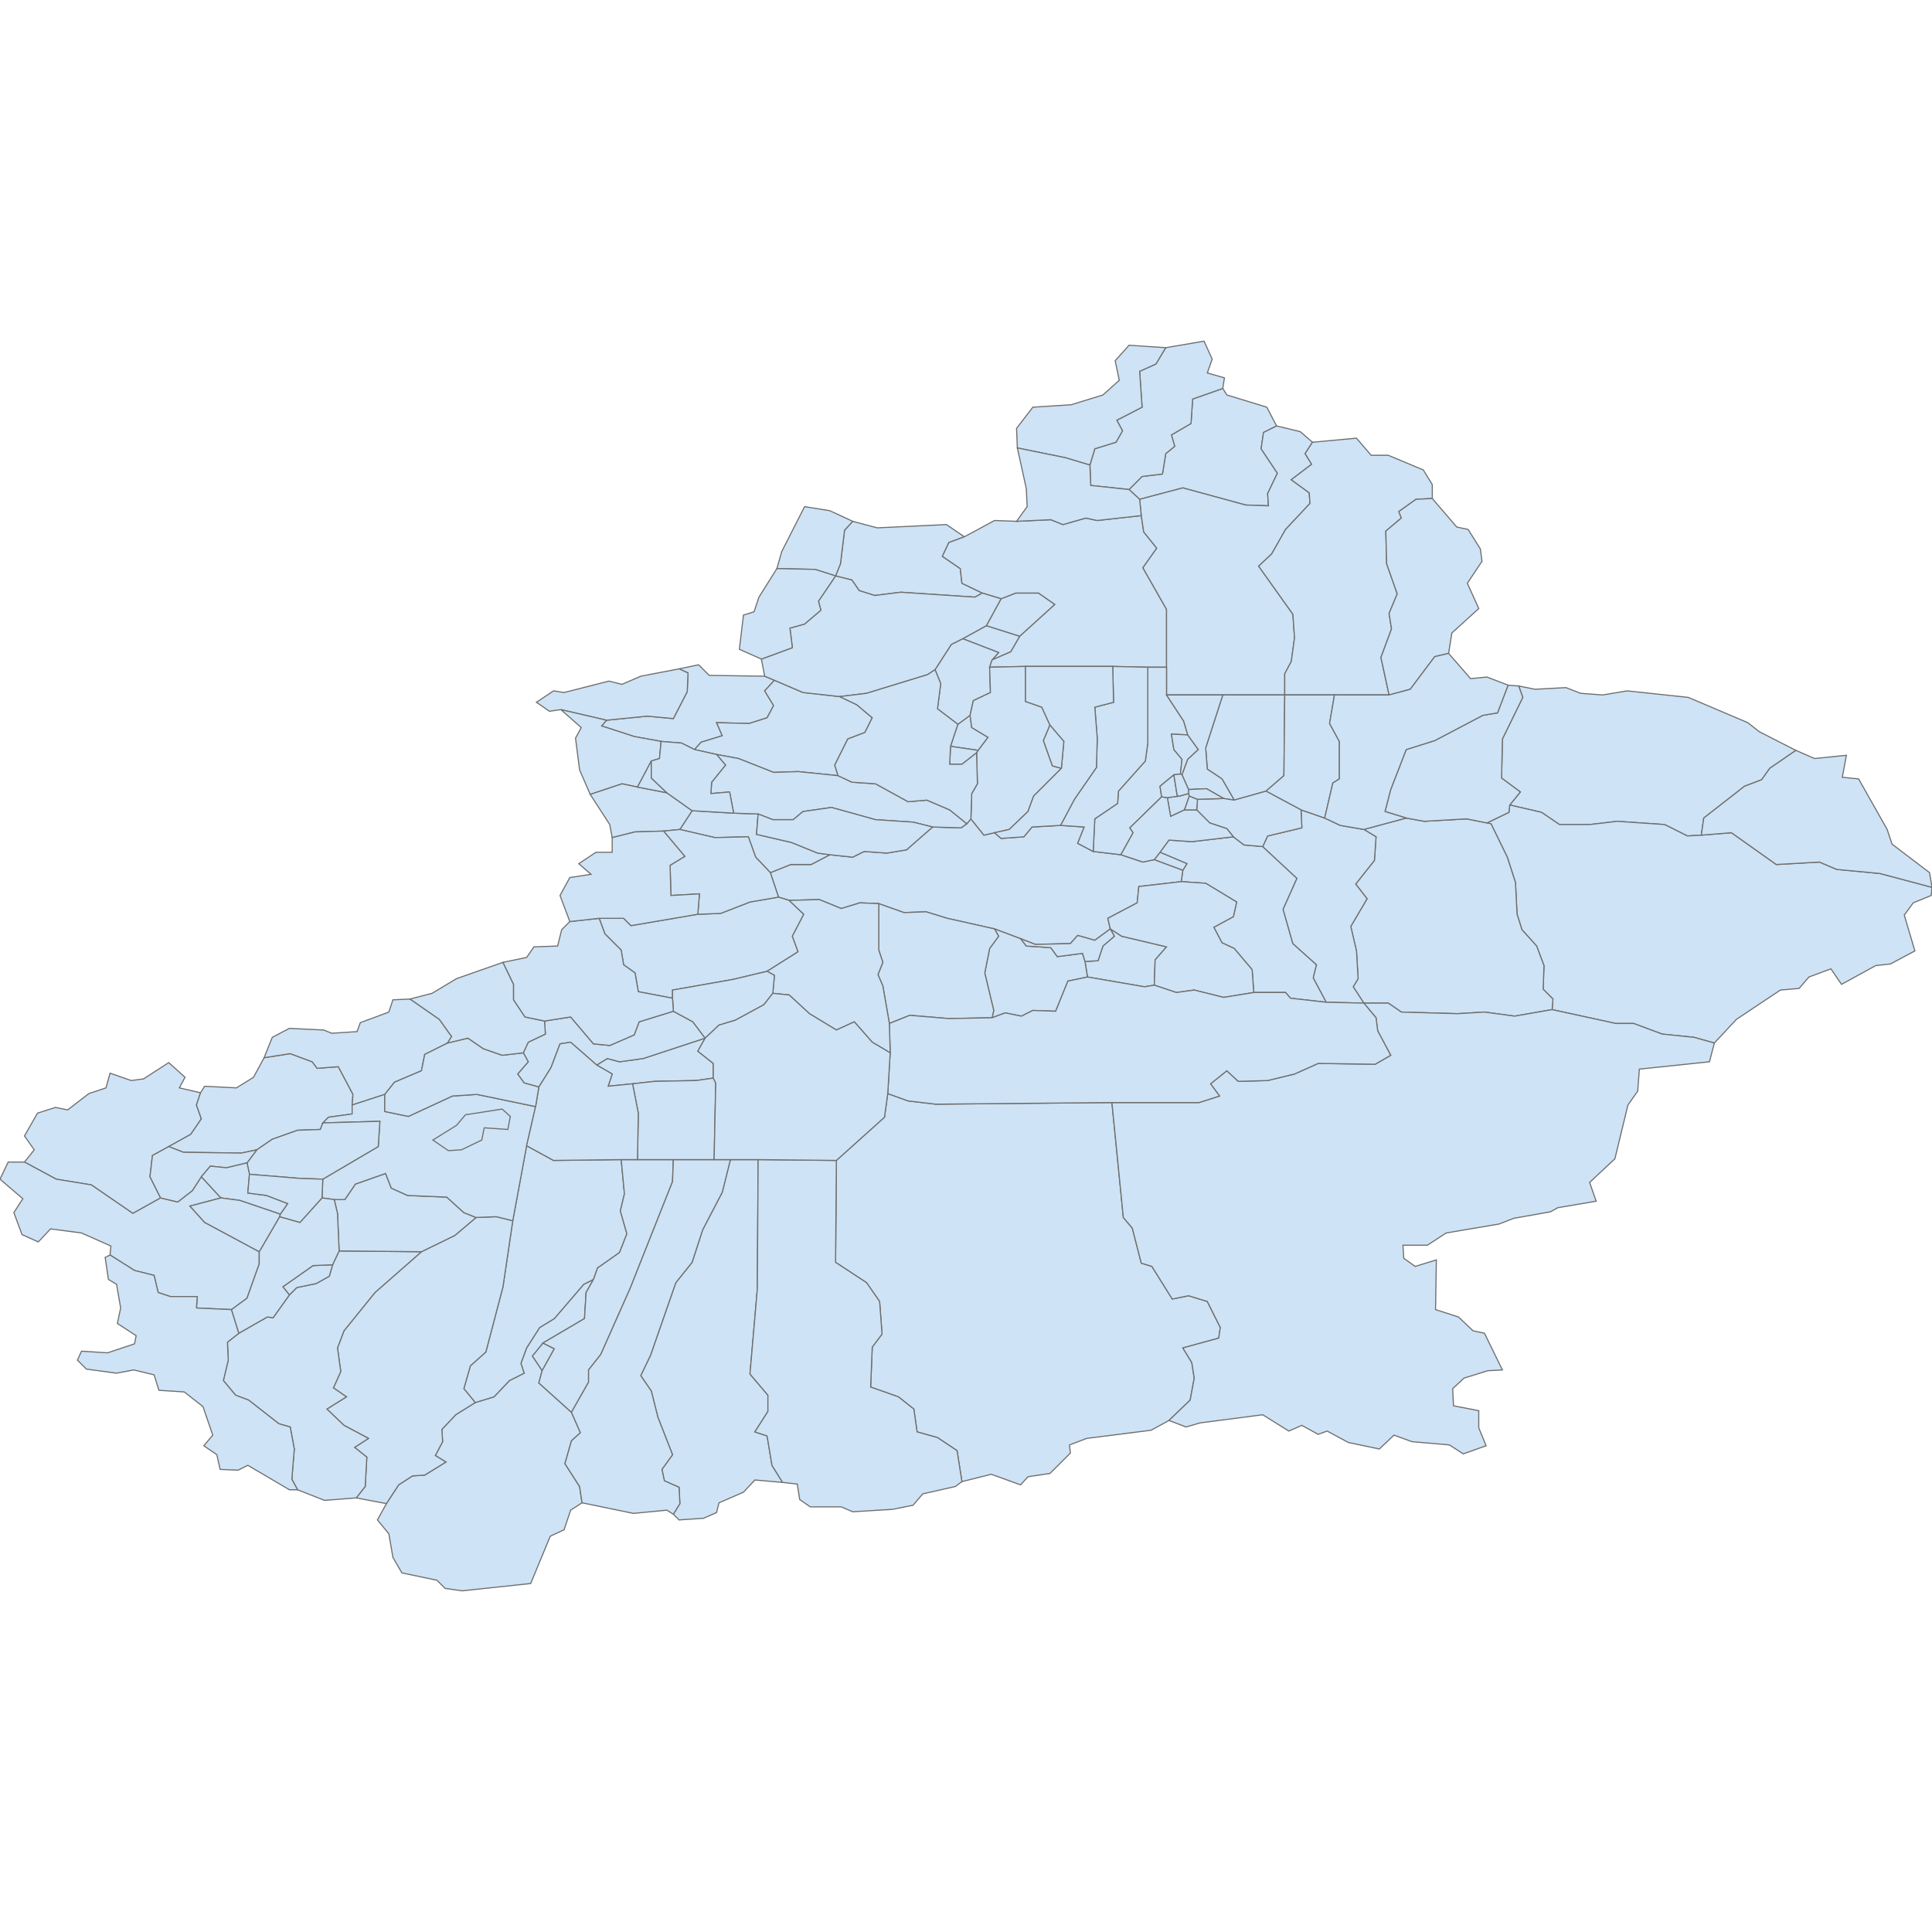 <?xml version='1.0' encoding='utf-8'?>
<svg height="700" width="700" xmlns="http://www.w3.org/2000/svg"><path d="M8.861,421.034 L12.405,416.603 L8.861,411.582 L13.586,403.312 L20.084,401.245 L24.515,402.131 L32.194,396.224 L38.397,394.156 L39.873,388.84 L47.553,391.498 L51.983,390.907 L61.139,385.0 L67.046,390.316 L64.979,394.156 L72.658,395.928 L71.181,400.359 L72.954,405.38 L69.114,410.992 L61.139,415.422 L55.232,418.671 L54.346,426.35 L58.186,434.03 L48.143,439.641 L33.08,429.304 L20.38,427.236 L8.861,421.034 Z" fill="#cee3f5" id="CN.xizang.2710638" stroke="#6e6e6e" stroke-width="0.4"><desc><name>Ulugqat County</name><admin_leve>6</admin_leve><wikipedia>de:Ulugqat</wikipedia><localname>乌恰县 / ئۇلۇغچات ناھىيىس / Ulugqat</localname><boundary>administrative</boundary><id>CN.xizang.2710638</id></desc></path><path d="M61.139,415.422 L69.114,410.992 L72.954,405.38 L71.181,400.359 L72.658,395.928 L74.135,393.565 L85.654,394.156 L91.857,390.316 L95.696,383.228 L105.148,381.751 L113.122,384.705 L114.895,387.068 L122.574,386.477 L127.89,396.519 L127.595,400.359 L127.595,403.608 L119.03,404.789 L116.962,406.857 L116.076,409.219 L107.806,409.515 L98.65,412.764 L93.038,416.603 L87.426,417.785 L66.456,417.489 L61.139,415.422 Z" fill="#cee3f5" id="CN.xizang.2710651" stroke="#6e6e6e" stroke-width="0.4"><desc><name>Artux City</name><admin_leve>6</admin_leve><wikipedia>de:Artux</wikipedia><localname>阿图什市 / ارتىش / Artux</localname><boundary>administrative</boundary><id>CN.xizang.2710651</id></desc></path><path d="M148.565,361.962 L159.198,369.346 L163.629,375.549 L162.152,377.911 L153.882,382.046 L152.7,387.954 L142.954,392.089 L139.409,396.519 L127.595,400.359 L127.89,396.519 L122.574,386.477 L114.895,387.068 L113.122,384.705 L105.148,381.751 L95.696,383.228 L98.65,375.844 L104.852,372.595 L117.257,373.186 L120.211,374.367 L129.367,373.776 L130.549,370.527 L140.886,366.688 L142.363,362.257 L148.565,361.962 Z" fill="#cee3f5" id="CN.xizang.2710677" stroke="#6e6e6e" stroke-width="0.4"><desc><name>Akqi County</name><admin_leve>6</admin_leve><wikipedia>de:Akqi</wikipedia><localname>阿合奇县 / ئاقچى ناھىيىسى / Akqi</localname><boundary>administrative</boundary><id>CN.xizang.2710677</id></desc></path><path d="M8.861,421.034 L20.38,427.236 L33.08,429.304 L48.143,439.641 L58.186,434.03 L64.388,435.506 L69.705,431.371 L72.954,426.35 L80.042,434.03 L68.819,436.983 L74.135,442.89 L93.924,453.523 L93.924,457.954 L89.494,470.359 L83.882,474.494 L71.181,473.903 L71.477,469.768 L61.73,469.768 L57.3,468.291 L55.823,462.089 L48.734,460.316 L39.873,454.705 L40.169,451.456 L29.536,446.73 L18.312,445.253 L13.882,449.979 L7.975,447.321 L5.021,439.346 L8.27,434.325 L0.0,427.236 L2.954,421.034 L8.861,421.034 Z" fill="#cee3f5" id="CN.xizang.2710678" stroke="#6e6e6e" stroke-width="0.4"><desc><name>Akto County</name><admin_leve>6</admin_leve><wikipedia>de:Akto</wikipedia><localname>阿克陶县 / ئاقتو ناھىيىسى / Akto</localname><boundary>administrative</boundary><id>CN.xizang.2710678</id></desc></path><path d="M550.253,248.544 L556.16,249.726 L567.384,249.135 L572.7,251.203 L580.675,251.793 L589.536,250.316 L611.688,252.679 L633.249,261.835 L637.384,265.084 L650.675,271.878 L641.224,278.376 L638.27,282.511 L632.068,284.873 L617.3,296.392 L616.414,302.595 L611.392,302.89 L603.122,298.755 L585.992,297.574 L575.949,298.755 L565.021,298.755 L558.523,294.325 L547.004,291.667 L550.844,286.941 L544.051,281.92 L544.346,267.743 L551.73,252.679 L550.253,248.544 Z" fill="#cee3f5" id="CN.xizang.2747164" stroke="#6e6e6e" stroke-width="0.4"><desc><name>Barköl Kazakh Autonomous County</name><admin_leve>6</admin_leve><wikipedia>de:Barkol</wikipedia><localname>巴里坤哈萨克自治县 (Barköl)</localname><boundary>administrative</boundary><id>CN.xizang.2747164</id></desc></path><path d="M538.734,298.165 L546.709,294.325 L547.004,291.667 L558.523,294.325 L565.021,298.755 L575.949,298.755 L585.992,297.574 L603.122,298.755 L611.392,302.89 L616.414,302.595 L627.342,301.709 L643.586,313.228 L659.241,312.342 L665.443,315.0 L681.097,316.477 L700.0,321.498 L699.705,324.451 L693.207,327.11 L689.958,331.54 L693.797,344.536 L684.937,349.262 L679.62,349.852 L667.215,356.646 L663.376,351.034 L655.401,353.987 L651.857,358.122 L645.063,358.713 L629.114,369.346 L621.139,377.911 L613.755,375.844 L602.236,374.662 L591.899,370.823 L585.401,370.823 L562.363,365.802 L562.658,361.962 L559.114,358.418 L559.409,349.852 L556.751,342.764 L551.435,336.857 L549.662,331.245 L549.072,319.726 L546.118,310.57 L540.211,298.46 L538.734,298.165 Z" fill="#cee3f5" id="CN.xizang.2747165" stroke="#6e6e6e" stroke-width="0.4"><desc><name>Kumul</name><admin_leve>6</admin_leve><wikipedia>de:Kumul (Stadt)</wikipedia><localname>哈密市 (Kumul)</localname><boundary>administrative</boundary><id>CN.xizang.2747165</id></desc></path><path d="M616.414,302.595 L617.3,296.392 L632.068,284.873 L638.27,282.511 L641.224,278.376 L650.675,271.878 L657.468,274.831 L668.987,273.65 L667.511,281.624 L673.418,282.215 L683.755,300.527 L685.527,305.844 L699.114,316.181 L700.0,321.498 L681.097,316.477 L665.443,315.0 L659.241,312.342 L643.586,313.228 L627.342,301.709 L616.414,302.595 Z" fill="#cee3f5" id="CN.xizang.2747166" stroke="#6e6e6e" stroke-width="0.4"><desc><name>Yiwu County</name><admin_leve>6</admin_leve><wikipedia>de:Aratürük</wikipedia><localname>伊吾县 (Yiwu)</localname><boundary>administrative</boundary><id>CN.xizang.2747166</id></desc></path><path d="M494.135,300.527 L509.494,296.392 L515.992,297.574 L531.35,296.688 L538.734,298.165 L540.211,298.46 L546.118,310.57 L549.072,319.726 L549.662,331.245 L551.435,336.857 L556.751,342.764 L559.409,349.852 L559.114,358.418 L562.658,361.962 L562.363,365.802 L548.776,368.165 L537.848,366.688 L528.101,367.278 L507.722,366.688 L502.996,363.439 L494.135,363.439 L490.295,357.532 L492.068,354.578 L491.477,344.536 L489.409,335.675 L495.316,325.633 L491.181,320.316 L497.975,311.751 L498.565,303.186 L494.135,300.527 Z" fill="#cee3f5" id="CN.xizang.2747194" stroke="#6e6e6e" stroke-width="0.4"><desc><name>Shanshan</name><admin_leve>6</admin_leve><wikipedia>zh:鄯善县</wikipedia><localname>鄯善县</localname><boundary>administrative</boundary><id>CN.xizang.2747194</id></desc></path><path d="M420.295,308.797 L423.544,304.367 L431.814,304.958 L446.878,303.186 L450.717,306.139 L457.511,306.73 L469.916,318.249 L464.895,329.473 L468.439,341.878 L477.004,349.557 L475.823,354.283 L480.549,363.143 L467.553,361.667 L465.781,359.599 L454.262,359.599 L453.671,351.329 L447.173,343.65 L442.743,341.582 L439.789,335.97 L446.878,332.131 L448.059,326.814 L436.835,320.021 L427.975,319.43 L428.565,315.295 L430.042,312.932 L420.295,308.797 Z" fill="#cee3f5" id="CN.xizang.2747195" stroke="#6e6e6e" stroke-width="0.4"><desc><name>Toksun County</name><admin_leve>6</admin_leve><wikipedia>de:Toksun</wikipedia><localname>托克逊县 (Toksun)</localname><boundary>administrative</boundary><id>CN.xizang.2747195</id></desc></path><path d="M471.392,293.439 L479.958,296.392 L485.57,299.051 L494.135,300.527 L498.565,303.186 L497.975,311.751 L491.181,320.316 L495.316,325.633 L489.409,335.675 L491.477,344.536 L492.068,354.578 L490.295,357.532 L494.135,363.439 L480.549,363.143 L475.823,354.283 L477.004,349.557 L468.439,341.878 L464.895,329.473 L469.916,318.249 L457.511,306.73 L459.283,302.89 L471.688,299.937 L471.392,293.439 Z" fill="#cee3f5" id="CN.xizang.2747196" stroke="#6e6e6e" stroke-width="0.4"><desc><name>Gaochang District</name><admin_leve>6</admin_leve><wikipedia>de:Gaochang (Turpan)</wikipedia><localname>高昌区 Gaochang قاراھوجا رايونى</localname><boundary>administrative</boundary><id>CN.xizang.2747196</id></desc></path><path d="M300.675,309.684 L308.945,310.57 L313.08,308.502 L321.35,309.093 L328.439,307.911 L337.89,299.641 L348.228,299.937 L350.295,298.46 L351.772,296.688 L356.498,302.595 L360.338,301.709 L362.7,303.776 L370.97,303.186 L373.924,299.641 L384.262,299.051 L392.827,299.641 L390.464,305.549 L396.076,308.502 L406.118,309.684 L414.093,312.342 L418.228,311.456 L428.565,315.295 L427.975,319.43 L412.616,321.203 L412.025,327.11 L401.392,332.722 L402.278,336.561 L396.667,340.696 L390.464,338.924 L387.806,341.878 L375.105,342.173 L369.789,340.105 L360.338,336.561 L343.207,332.722 L335.527,330.359 L327.553,330.654 L318.397,327.405 L311.603,327.11 L304.81,329.177 L296.835,325.928 L285.907,326.224 L282.068,325.042 L279.114,316.181 L286.498,313.228 L293.882,313.228 L300.675,309.684 Z" fill="#cee3f5" id="CN.xizang.2747241" stroke="#6e6e6e" stroke-width="0.4"><desc><name>Hejing County</name><admin_leve>6</admin_leve><wikipedia>de:Hejing</wikipedia><localname>和静县 (Hejing)</localname><boundary>administrative</boundary><id>CN.xizang.2747241</id></desc></path><path d="M393.122,348.376 L397.848,348.08 L399.62,342.764 L403.755,339.219 L402.278,336.561 L406.414,339.219 L422.658,343.059 L418.523,347.785 L418.228,356.941 L414.684,357.532 L394.008,353.987 L393.122,348.376 Z" fill="#cee3f5" id="CN.xizang.2747281" stroke="#6e6e6e" stroke-width="0.4"><desc><name>Bagrax County</name><admin_leve>6</admin_leve><wikipedia>ug:باغراش ناھىيىسى</wikipedia><localname>博湖县 (Bagrax)</localname><boundary>administrative</boundary><id>CN.xizang.2747281</id></desc></path><path d="M427.975,319.43 L436.835,320.021 L448.059,326.814 L446.878,332.131 L439.789,335.97 L442.743,341.582 L447.173,343.65 L453.671,351.329 L454.262,359.599 L443.333,361.371 L432.7,358.713 L426.203,359.599 L418.228,356.941 L418.523,347.785 L422.658,343.059 L406.414,339.219 L402.278,336.561 L401.392,332.722 L412.025,327.11 L412.616,321.203 L427.975,319.43 Z" fill="#cee3f5" id="CN.xizang.2747282" stroke="#6e6e6e" stroke-width="0.4"><desc><name>Hoxud County</name><admin_leve>6</admin_leve><wikipedia>de:Hoxud</wikipedia><localname>和硕县 (Hoxud)</localname><boundary>administrative</boundary><id>CN.xizang.2747282</id></desc></path><path d="M360.338,336.561 L369.789,340.105 L371.857,342.764 L380.717,343.354 L383.08,346.603 L392.236,345.422 L393.122,348.376 L394.008,353.987 L386.92,355.464 L382.489,366.392 L374.219,366.097 L370.084,368.165 L364.177,366.983 L359.451,368.755 L360.042,366.097 L356.793,352.511 L358.565,343.65 L361.814,339.219 L360.338,336.561 Z" fill="#cee3f5" id="CN.xizang.2747283" stroke="#6e6e6e" stroke-width="0.4"><desc><name>Korla</name><admin_leve>6</admin_leve><wikipedia>en:Korla</wikipedia><localname>库尔勒市 (Korla)</localname><boundary>administrative</boundary><id>CN.xizang.2747283</id></desc></path><path d="M318.397,327.405 L327.553,330.654 L335.527,330.359 L343.207,332.722 L360.338,336.561 L361.814,339.219 L358.565,343.65 L356.793,352.511 L360.042,366.097 L359.451,368.755 L343.797,369.051 L329.62,367.869 L322.236,370.823 L319.873,357.236 L318.101,353.101 L319.873,348.671 L318.397,344.241 L318.397,327.405 Z" fill="#cee3f5" id="CN.xizang.2747284" stroke="#6e6e6e" stroke-width="0.4"><desc><name>Luntai County</name><admin_leve>6</admin_leve><wikipedia>de:Bügür</wikipedia><localname>轮台县 (Luntai)</localname><boundary>administrative</boundary><id>CN.xizang.2747284</id></desc></path><path d="M303.038,420.443 L320.464,404.789 L321.646,396.224 L329.03,398.882 L339.072,400.063 L402.869,399.473 L407.004,441.118 L410.253,444.958 L413.502,457.658 L417.342,458.84 L424.726,470.654 L430.633,469.473 L437.426,471.54 L442.152,480.992 L441.561,484.831 L428.565,488.376 L431.814,493.692 L432.7,499.304 L431.224,507.278 L423.544,514.662 L417.046,518.207 L393.713,521.16 L387.511,523.523 L387.806,526.477 L380.422,533.861 L372.447,535.042 L369.789,537.996 L359.156,534.156 L348.523,536.814 L346.751,525.591 L339.662,520.865 L332.278,518.797 L331.097,510.527 L325.485,506.097 L315.443,502.553 L316.034,488.08 L319.578,483.354 L318.692,471.54 L313.966,464.747 L302.743,457.363 L303.038,420.443 Z" fill="#cee3f5" id="CN.xizang.2747285" stroke="#6e6e6e" stroke-width="0.4"><desc><name>Qiemo County</name><admin_leve>6</admin_leve><wikipedia>de:Qarqan</wikipedia><localname>且末县 (Qiemo)</localname><boundary>administrative</boundary><id>CN.xizang.2747285</id></desc></path><path d="M402.869,399.473 L434.473,399.473 L441.857,397.11 L438.608,392.679 L444.515,387.954 L448.65,391.793 L459.283,391.498 L469.03,389.135 L477.595,385.295 L498.27,385.591 L503.882,382.342 L499.156,373.481 L498.565,368.755 L494.135,363.439 L502.996,363.439 L507.722,366.688 L528.101,367.278 L537.848,366.688 L548.776,368.165 L562.363,365.802 L585.401,370.823 L591.899,370.823 L602.236,374.662 L613.755,375.844 L621.139,377.911 L619.367,384.705 L593.966,387.363 L593.376,395.338 L589.831,400.359 L585.105,419.852 L575.949,428.418 L578.312,435.211 L564.43,437.574 L561.772,439.051 L548.481,441.414 L543.165,443.481 L523.966,446.73 L517.173,451.16 L508.312,451.16 L508.608,455.886 L512.743,458.84 L520.422,456.477 L520.127,474.494 L528.397,477.152 L533.713,482.173 L537.848,483.059 L544.346,496.35 L539.03,496.646 L530.464,499.304 L526.329,503.143 L526.624,509.346 L535.781,511.118 L535.781,517.321 L538.439,523.819 L530.169,526.772 L525.148,523.523 L511.561,522.342 L505.063,519.979 L499.747,525.0 L488.523,522.637 L480.844,518.502 L477.595,519.684 L471.688,516.435 L466.962,518.502 L457.511,512.595 L434.768,515.549 L429.747,517.025 L423.544,514.662 L431.224,507.278 L432.7,499.304 L431.814,493.692 L428.565,488.376 L441.561,484.831 L442.152,480.992 L437.426,471.54 L430.633,469.473 L424.726,470.654 L417.342,458.84 L413.502,457.658 L410.253,444.958 L407.004,441.118 L402.869,399.473 Z" fill="#cee3f5" id="CN.xizang.2747286" stroke="#6e6e6e" stroke-width="0.4"><desc><name>Ruoqiang County</name><admin_leve>6</admin_leve><wikipedia>de:Qakilik</wikipedia><localname>若羌县 (Ruoqiang)</localname><boundary>administrative</boundary><id>CN.xizang.2747286</id></desc></path><path d="M369.789,340.105 L375.105,342.173 L387.806,341.878 L390.464,338.924 L396.667,340.696 L402.278,336.561 L403.755,339.219 L399.62,342.764 L397.848,348.08 L393.122,348.376 L392.236,345.422 L383.08,346.603 L380.717,343.354 L371.857,342.764 L369.789,340.105 Z" fill="#cee3f5" id="CN.xizang.2747287" stroke="#6e6e6e" stroke-width="0.4"><desc><name>Yanqi Hui Autonomous County</name><admin_leve>6</admin_leve><wikipedia>de:Yanqi</wikipedia><localname>焉耆回族自治县 (Yanqi)</localname><boundary>administrative</boundary><id>CN.xizang.2747287</id></desc></path><path d="M321.646,396.224 L322.532,381.456 L322.236,370.823 L329.62,367.869 L343.797,369.051 L359.451,368.755 L364.177,366.983 L370.084,368.165 L374.219,366.097 L382.489,366.392 L386.92,355.464 L394.008,353.987 L414.684,357.532 L418.228,356.941 L426.203,359.599 L432.7,358.713 L443.333,361.371 L454.262,359.599 L465.781,359.599 L467.553,361.667 L480.549,363.143 L494.135,363.439 L498.565,368.755 L499.156,373.481 L503.882,382.342 L498.27,385.591 L477.595,385.295 L469.03,389.135 L459.283,391.498 L448.65,391.793 L444.515,387.954 L438.608,392.679 L441.857,397.11 L434.473,399.473 L402.869,399.473 L339.072,400.063 L329.03,398.882 L321.646,396.224 Z" fill="#cee3f5" id="CN.xizang.2747288" stroke="#6e6e6e" stroke-width="0.4"><desc><name>Yuli County</name><admin_leve>6</admin_leve><wikipedia>de:Lopnur</wikipedia><localname>尉犁县 (Yuli)</localname><boundary>administrative</boundary><id>CN.xizang.2747288</id></desc></path><path d="M196.709,486.603 L200.844,488.671 L196.414,496.646 L192.869,491.329 L196.709,486.603 Z" fill="#cee3f5" id="CN.xizang.2748331" stroke="#6e6e6e" stroke-width="0.4"><desc><name>Hotan City</name><admin_leve>6</admin_leve><wikipedia>de:Hotan (Stadt)</wikipedia><localname>和田市 (Hotan)</localname><boundary>administrative</boundary><id>CN.xizang.2748331</id></desc></path><path d="M140.0,544.789 L144.43,537.996 L149.451,534.747 L153.882,534.451 L161.561,529.726 L157.722,527.363 L160.38,522.342 L160.084,517.911 L165.105,512.595 L172.194,508.165 L178.987,506.097 L184.599,500.19 L189.916,497.532 L188.734,493.987 L190.802,488.376 L195.527,480.992 L200.844,477.743 L211.477,465.338 L215.021,463.565 L212.363,468.291 L211.772,477.743 L196.709,486.603 L192.869,491.329 L196.414,496.646 L195.232,501.076 L207.046,511.709 L210.295,519.093 L207.046,522.046 L204.684,530.316 L210.0,538.586 L210.886,544.494 L206.751,547.152 L204.388,554.241 L199.367,556.603 L192.278,573.734 L167.468,576.392 L161.266,575.506 L158.312,572.553 L145.612,569.895 L142.363,564.283 L140.886,555.717 L136.751,550.696 L140.0,544.789 Z" fill="#cee3f5" id="CN.xizang.2748332" stroke="#6e6e6e" stroke-width="0.4"><desc><name>Hotan County</name><admin_leve>6</admin_leve><wikipedia>de:Hotan (Kreis)</wikipedia><localname>和田县 (Hotan)</localname><boundary>administrative</boundary><id>CN.xizang.2748332</id></desc></path><path d="M185.781,442.3 L190.802,415.127 L200.549,420.443 L225.063,420.148 L226.245,432.553 L224.768,438.755 L227.131,447.025 L224.473,453.819 L216.498,459.43 L215.021,463.565 L211.477,465.338 L200.844,477.743 L195.527,480.992 L190.802,488.376 L188.734,493.987 L189.916,497.532 L184.599,500.19 L178.987,506.097 L172.194,508.165 L168.059,503.143 L170.422,494.873 L176.034,489.852 L182.236,466.224 L185.781,442.3 Z" fill="#cee3f5" id="CN.xizang.2748333" stroke="#6e6e6e" stroke-width="0.4"><desc><name>Karakax County</name><admin_leve>6</admin_leve><wikipedia>de:Karakax</wikipedia><localname>墨玉县 (Karakax)</localname><boundary>administrative</boundary><id>CN.xizang.2748333</id></desc></path><path d="M264.641,420.148 L274.684,420.148 L274.388,467.11 L271.73,497.827 L278.228,505.506 L278.228,511.414 L273.502,518.797 L277.932,520.274 L279.705,530.907 L283.544,537.11 L273.502,536.224 L269.367,540.654 L260.506,544.494 L259.62,548.038 L254.895,550.105 L246.034,550.696 L243.966,548.629 L246.329,544.789 L246.034,538.882 L240.717,536.519 L239.831,532.384 L243.671,527.068 L238.354,513.481 L235.992,504.03 L232.152,498.418 L235.696,491.034 L244.852,464.747 L250.759,457.363 L254.599,445.549 L261.688,431.962 L264.641,420.148 Z" fill="#cee3f5" id="CN.xizang.2748334" stroke="#6e6e6e" stroke-width="0.4"><desc><name>Keriya County</name><admin_leve>6</admin_leve><wikipedia>en:Yutian County, Xinjiang</wikipedia><localname>于田县 (Keriya)</localname><boundary>administrative</boundary><id>CN.xizang.2748334</id></desc></path><path d="M196.414,496.646 L200.844,488.671 L196.709,486.603 L211.772,477.743 L212.363,468.291 L215.021,463.565 L216.498,459.43 L224.473,453.819 L227.131,447.025 L224.768,438.755 L226.245,432.553 L225.063,420.148 L230.97,420.148 L243.966,420.148 L243.671,428.122 L228.312,466.814 L217.679,490.738 L213.249,496.35 L213.249,500.781 L207.046,511.709 L195.232,501.076 L196.414,496.646 Z" fill="#cee3f5" id="CN.xizang.2748335" stroke="#6e6e6e" stroke-width="0.4"><desc><name>Lop County</name><admin_leve>6</admin_leve><wikipedia>de:Lop</wikipedia><localname>洛浦县 (Lop)</localname><boundary>administrative</boundary><id>CN.xizang.2748335</id></desc></path><path d="M274.684,420.148 L303.038,420.443 L302.743,457.363 L313.966,464.747 L318.692,471.54 L319.578,483.354 L316.034,488.08 L315.443,502.553 L325.485,506.097 L331.097,510.527 L332.278,518.797 L339.662,520.865 L346.751,525.591 L348.523,536.814 L346.16,538.586 L334.346,541.245 L330.802,545.38 L323.418,546.857 L308.945,547.743 L304.81,545.97 L293.586,545.97 L289.747,543.312 L288.861,537.7 L283.544,537.11 L279.705,530.907 L277.932,520.274 L273.502,518.797 L278.228,511.414 L278.228,505.506 L271.73,497.827 L274.388,467.11 L274.684,420.148 Z" fill="#cee3f5" id="CN.xizang.2748336" stroke="#6e6e6e" stroke-width="0.4"><desc><name>Minfeng County</name><admin_leve>6</admin_leve><wikipedia>ug:نىيە ناھىيىسى</wikipedia><localname>民丰县 (Minfeng)</localname><boundary>administrative</boundary><id>CN.xizang.2748336</id></desc></path><path d="M152.7,453.523 L164.81,447.616 L172.489,441.118 L179.873,440.823 L185.781,442.3 L182.236,466.224 L176.034,489.852 L170.422,494.873 L168.059,503.143 L172.194,508.165 L165.105,512.595 L160.084,517.911 L160.38,522.342 L157.722,527.363 L161.561,529.726 L153.882,534.451 L149.451,534.747 L144.43,537.996 L140.0,544.789 L129.072,542.722 L132.321,538.586 L132.911,527.954 L128.481,524.409 L133.502,521.16 L124.641,516.435 L118.439,510.527 L125.527,506.097 L120.802,502.848 L123.46,496.941 L122.278,488.376 L124.641,482.173 L135.865,468.291 L152.7,453.523 Z" fill="#cee3f5" id="CN.xizang.2748337" stroke="#6e6e6e" stroke-width="0.4"><desc><name>Pishan County</name><admin_leve>6</admin_leve><wikipedia>ug:گۇما ناھىيىسى</wikipedia><localname>皮山县 (Pishan)</localname><boundary>administrative</boundary><id>CN.xizang.2748337</id></desc></path><path d="M207.046,511.709 L213.249,500.781 L213.249,496.35 L217.679,490.738 L228.312,466.814 L243.671,428.122 L243.966,420.148 L258.734,420.148 L264.641,420.148 L261.688,431.962 L254.599,445.549 L250.759,457.363 L244.852,464.747 L235.696,491.034 L232.152,498.418 L235.992,504.03 L238.354,513.481 L243.671,527.068 L239.831,532.384 L240.717,536.519 L246.034,538.882 L246.329,544.789 L243.966,548.629 L241.603,547.152 L229.494,548.333 L210.886,544.494 L210.0,538.586 L204.684,530.316 L207.046,522.046 L210.295,519.093 L207.046,511.709 Z" fill="#cee3f5" id="CN.xizang.2748338" stroke="#6e6e6e" stroke-width="0.4"><desc><name>Qira County</name><admin_leve>6</admin_leve><wikipedia>de:Qira</wikipedia><localname>策勒县 (Qira)</localname><boundary>administrative</boundary><id>CN.xizang.2748338</id></desc></path><path d="M86.54,483.059 L96.878,477.152 L98.945,477.447 L104.852,469.177 L107.511,466.519 L114.599,465.042 L119.325,462.384 L120.506,458.249 L122.869,453.228 L152.7,453.523 L135.865,468.291 L124.641,482.173 L122.278,488.376 L123.46,496.941 L120.802,502.848 L125.527,506.097 L118.439,510.527 L124.641,516.435 L133.502,521.16 L128.481,524.409 L132.911,527.954 L132.321,538.586 L129.072,542.722 L117.553,543.608 L107.806,539.768 L105.738,535.928 L106.624,525.0 L105.148,517.025 L101.013,515.844 L90.084,507.278 L85.359,505.506 L80.928,500.19 L82.7,492.806 L82.405,486.308 L86.54,483.059 Z" fill="#cee3f5" id="CN.xizang.2748424" stroke="#6e6e6e" stroke-width="0.4"><desc><name>Kargilik County</name><admin_leve>6</admin_leve><wikipedia>de:Kargilik</wikipedia><localname>叶城县 (Kargilik)</localname><boundary>administrative</boundary><id>CN.xizang.2748424</id></desc></path><path d="M121.097,434.62 L124.937,434.62 L128.776,429.008 L139.705,425.169 L141.772,430.485 L147.679,433.143 L161.857,433.734 L168.059,439.346 L172.489,441.118 L164.81,447.616 L152.7,453.523 L122.869,453.228 L122.278,439.641 L121.097,434.62 Z" fill="#cee3f5" id="CN.xizang.2748426" stroke="#6e6e6e" stroke-width="0.4"><desc><name>Makit County</name><admin_leve>6</admin_leve><wikipedia>de:Makit</wikipedia><localname>麦盖提县 (Makit)</localname><boundary>administrative</boundary><id>CN.xizang.2748426</id></desc></path><path d="M127.595,400.359 L139.409,396.519 L139.409,402.722 L147.975,404.494 L163.924,397.11 L172.785,396.519 L194.051,400.949 L190.802,415.127 L185.781,442.3 L179.873,440.823 L172.489,441.118 L168.059,439.346 L161.857,433.734 L147.679,433.143 L141.772,430.485 L139.705,425.169 L128.776,429.008 L124.937,434.62 L121.097,434.62 L116.667,434.03 L116.962,427.236 L137.046,415.422 L137.637,406.266 L116.962,406.857 L119.03,404.789 L127.595,403.608 L127.595,400.359 Z" fill="#cee3f5" id="CN.xizang.2748427" stroke="#6e6e6e" stroke-width="0.4"><desc><name>Maralbexi County</name><admin_leve>6</admin_leve><wikipedia>de:Maralbexi</wikipedia><localname>巴楚县 (Maralbexi)</localname><boundary>administrative</boundary><id>CN.xizang.2748427</id></desc></path><path d="M89.494,421.329 L93.038,416.603 L98.65,412.764 L107.806,409.515 L116.076,409.219 L116.962,406.857 L137.637,406.266 L137.046,415.422 L116.962,427.236 L108.397,426.941 L90.38,425.464 L89.494,421.329 Z" fill="#cee3f5" id="CN.xizang.2748428" stroke="#6e6e6e" stroke-width="0.4"><desc><name>Peyziwat County</name><admin_leve>6</admin_leve><wikipedia>de:Payzawat</wikipedia><localname>伽师县 (Peyziwat)</localname><boundary>administrative</boundary><id>CN.xizang.2748428</id></desc></path><path d="M120.506,458.249 L119.325,462.384 L114.599,465.042 L107.511,466.519 L104.852,469.177 L102.489,466.224 L113.418,458.544 L120.506,458.249 Z" fill="#cee3f5" id="CN.xizang.2748429" stroke="#6e6e6e" stroke-width="0.4"><desc><name>Poskam County</name><admin_leve>6</admin_leve><wikipedia>de:Poskam</wikipedia><localname>泽普县 (Bagrax)</localname><boundary>administrative</boundary><id>CN.xizang.2748429</id></desc></path><path d="M61.139,415.422 L66.456,417.489 L87.426,417.785 L93.038,416.603 L89.494,421.329 L82.11,423.101 L76.203,422.511 L72.954,426.35 L69.705,431.371 L64.388,435.506 L58.186,434.03 L54.346,426.35 L55.232,418.671 L61.139,415.422 Z" fill="#cee3f5" id="CN.xizang.2748430" stroke="#6e6e6e" stroke-width="0.4"><desc><name>Shufu County</name><admin_leve>6</admin_leve><wikipedia>en:Shufu County</wikipedia><localname>疏附县 (Shufu)</localname><boundary>administrative</boundary><id>CN.xizang.2748430</id></desc></path><path d="M72.954,426.35 L76.203,422.511 L82.11,423.101 L89.494,421.329 L90.38,425.464 L89.789,432.257 L96.582,433.143 L104.262,436.097 L101.603,439.937 L86.835,434.916 L80.042,434.03 L72.954,426.35 Z" fill="#cee3f5" id="CN.xizang.2748431" stroke="#6e6e6e" stroke-width="0.4"><desc><name>Shule County</name><admin_leve>6</admin_leve><wikipedia>de:Shule</wikipedia><localname>疏勒县 (Shule)</localname><boundary>administrative</boundary><id>CN.xizang.2748431</id></desc></path><path d="M39.873,454.705 L48.734,460.316 L55.823,462.089 L57.3,468.291 L61.73,469.768 L71.477,469.768 L71.181,473.903 L83.882,474.494 L86.54,483.059 L82.405,486.308 L82.7,492.806 L80.928,500.19 L85.359,505.506 L90.084,507.278 L101.013,515.844 L105.148,517.025 L106.624,525.0 L105.738,535.928 L107.806,539.768 L104.852,539.768 L89.789,530.907 L86.245,532.679 L79.747,532.384 L78.565,527.068 L73.84,523.819 L77.089,519.979 L73.544,509.641 L66.751,504.325 L57.595,503.734 L55.823,498.122 L48.439,496.35 L42.236,497.532 L31.308,496.055 L28.059,492.806 L29.536,489.557 L38.987,490.148 L48.734,486.899 L49.325,483.945 L42.532,479.515 L43.713,473.903 L42.236,465.338 L39.283,463.565 L38.101,455.591 L39.873,454.705 Z" fill="#cee3f5" id="CN.xizang.2748432" stroke="#6e6e6e" stroke-width="0.4"><desc><name>Taxkorgan Tajik Autonomous County</name><admin_leve>6</admin_leve><wikipedia>de:Taxkorgan (Kaxgar)</wikipedia><localname>塔什库尔干塔吉克自治县 (Taxkorgan)</localname><boundary>administrative</boundary><id>CN.xizang.2748432</id></desc></path><path d="M83.882,474.494 L89.494,470.359 L93.924,457.954 L93.924,453.523 L101.308,440.823 L108.692,442.89 L116.667,434.03 L121.097,434.62 L122.278,439.641 L122.869,453.228 L120.506,458.249 L113.418,458.544 L102.489,466.224 L104.852,469.177 L98.945,477.447 L96.878,477.152 L86.54,483.059 L83.882,474.494 Z" fill="#cee3f5" id="CN.xizang.2748433" stroke="#6e6e6e" stroke-width="0.4"><desc><name>Yarkant</name><admin_leve>6</admin_leve><wikipedia>zh:莎车县</wikipedia><localname>莎车县</localname><boundary>administrative</boundary><id>CN.xizang.2748433</id></desc></path><path d="M80.042,434.03 L86.835,434.916 L101.603,439.937 L101.308,440.823 L93.924,453.523 L74.135,442.89 L68.819,436.983 L80.042,434.03 Z" fill="#cee3f5" id="CN.xizang.2748434" stroke="#6e6e6e" stroke-width="0.4"><desc><name>Yengisar County</name><admin_leve>6</admin_leve><wikipedia>de:Yengisar</wikipedia><localname>英吉沙县 (Yengisar)</localname><boundary>administrative</boundary><id>CN.xizang.2748434</id></desc></path><path d="M90.38,425.464 L108.397,426.941 L116.962,427.236 L116.667,434.03 L108.692,442.89 L101.308,440.823 L101.603,439.937 L104.262,436.097 L96.582,433.143 L89.789,432.257 L90.38,425.464 Z" fill="#cee3f5" id="CN.xizang.2748435" stroke="#6e6e6e" stroke-width="0.4"><desc><name>Yopurga County</name><admin_leve>6</admin_leve><wikipedia>de:Yopurga</wikipedia><localname>岳普湖县 (Yopurga)</localname><boundary>administrative</boundary><id>CN.xizang.2748435</id></desc></path><path d="M156.835,413.059 L165.401,407.743 L168.65,403.903 L181.941,401.835 L184.895,404.494 L184.008,409.219 L175.443,408.629 L174.557,413.059 L167.173,416.603 L162.447,416.899 L156.835,413.059 Z" fill="#cee3f5" id="CN.xizang.2748778" stroke="#6e6e6e" stroke-width="0.4"><desc><name>Tumxuk City</name><admin_leve>6</admin_leve><wikipedia>de:Tumxuk</wikipedia><localname>图木舒克市 (Tumxuk)</localname><boundary>administrative</boundary><id>CN.xizang.2748778</id></desc></path><path d="M216.203,385.886 L220.042,383.523 L224.473,384.705 L233.038,383.523 L255.485,376.139 L252.827,380.865 L258.439,385.295 L258.439,390.612 L252.236,391.498 L237.173,391.793 L229.198,392.679 L220.338,393.565 L221.814,389.135 L216.203,385.886 Z" fill="#cee3f5" id="CN.xizang.2748887" stroke="#6e6e6e" stroke-width="0.4"><desc><name>Aral City</name><admin_leve>6</admin_leve><wikipedia>de:Aral (Xinjiang)</wikipedia><localname>阿拉尔市 / Aral / ئارال</localname><boundary>administrative</boundary><id>CN.xizang.2748887</id></desc></path><path d="M189.62,381.456 L191.392,377.616 L197.595,374.662 L197.3,369.937 L206.751,368.46 L215.021,378.207 L220.928,378.797 L229.789,374.958 L231.561,370.232 L243.966,366.392 L251.055,370.232 L255.485,376.139 L233.038,383.523 L224.473,384.705 L220.042,383.523 L216.203,385.886 L206.751,377.616 L202.911,378.207 L199.662,386.772 L195.232,393.861 L189.916,392.384 L187.553,389.135 L191.392,384.705 L189.62,381.456 M229.198,392.679 L237.173,391.793 L252.236,391.498 L258.439,390.612 L259.325,392.384 L258.734,420.148 L243.966,420.148 L230.97,420.148 L231.266,403.312 L229.198,392.679 Z" fill="#cee3f5" id="CN.xizang.2748928" stroke="#6e6e6e" stroke-width="0.4"><desc><name>Aksu City</name><admin_leve>6</admin_leve><wikipedia>de:Aksu (Stadt)</wikipedia><localname>阿克苏市 (Aksu)</localname><boundary>administrative</boundary><id>CN.xizang.2748928</id></desc></path><path d="M190.802,415.127 L194.051,400.949 L195.232,393.861 L199.662,386.772 L202.911,378.207 L206.751,377.616 L216.203,385.886 L221.814,389.135 L220.338,393.565 L229.198,392.679 L231.266,403.312 L230.97,420.148 L225.063,420.148 L200.549,420.443 L190.802,415.127 Z" fill="#cee3f5" id="CN.xizang.2748929" stroke="#6e6e6e" stroke-width="0.4"><desc><name>Awat County</name><admin_leve>6</admin_leve><wikipedia>de:Awat</wikipedia><localname>阿瓦提县 (Awat)</localname><boundary>administrative</boundary><id>CN.xizang.2748929</id></desc></path><path d="M217.089,332.722 L225.949,332.722 L228.608,335.38 L252.827,331.245 L261.097,330.949 L271.73,326.814 L282.068,325.042 L285.907,326.224 L291.224,331.245 L287.089,339.219 L289.156,344.831 L277.932,351.92 L265.527,354.873 L243.671,358.713 L243.671,361.667 L231.266,359.304 L230.084,352.511 L225.949,349.557 L225.063,344.241 L219.156,338.333 L217.089,332.722 Z" fill="#cee3f5" id="CN.xizang.2748930" stroke="#6e6e6e" stroke-width="0.4"><desc><name>Baicheng County</name><admin_leve>6</admin_leve><wikipedia>en:Baicheng County</wikipedia><localname>拜城县 (Baicheng)</localname><boundary>administrative</boundary><id>CN.xizang.2748930</id></desc></path><path d="M139.409,396.519 L142.954,392.089 L152.7,387.954 L153.882,382.046 L162.152,377.911 L169.536,376.139 L175.148,379.979 L181.941,382.342 L189.62,381.456 L191.392,384.705 L187.553,389.135 L189.916,392.384 L195.232,393.861 L194.051,400.949 L172.785,396.519 L163.924,397.11 L147.975,404.494 L139.409,402.722 L139.409,396.519 Z" fill="#cee3f5" id="CN.xizang.2748931" stroke="#6e6e6e" stroke-width="0.4"><desc><name>Kalpin County</name><admin_leve>6</admin_leve><wikipedia>de:Kalpin</wikipedia><localname>柯坪县 (Kalpin)</localname><boundary>administrative</boundary><id>CN.xizang.2748931</id></desc></path><path d="M277.932,351.92 L289.156,344.831 L287.089,339.219 L291.224,331.245 L285.907,326.224 L296.835,325.928 L304.81,329.177 L311.603,327.11 L318.397,327.405 L318.397,344.241 L319.873,348.671 L318.101,353.101 L319.873,357.236 L322.236,370.823 L322.532,381.456 L316.034,377.616 L309.536,370.232 L303.038,373.186 L293.291,367.278 L285.907,360.485 L280.0,359.895 L280.591,353.397 L277.932,351.92 Z" fill="#cee3f5" id="CN.xizang.2748932" stroke="#6e6e6e" stroke-width="0.4"><desc><name>Kuqa County</name><admin_leve>6</admin_leve><wikipedia>de:Kuqa</wikipedia><localname>库车县 (Kuqa)</localname><boundary>administrative</boundary><id>CN.xizang.2748932</id></desc></path><path d="M277.932,351.92 L280.591,353.397 L280.0,359.895 L276.751,364.03 L266.414,369.641 L260.506,371.414 L255.485,376.139 L251.055,370.232 L243.966,366.392 L243.671,361.667 L243.671,358.713 L265.527,354.873 L277.932,351.92 Z" fill="#cee3f5" id="CN.xizang.2748933" stroke="#6e6e6e" stroke-width="0.4"><desc><name>Toksu County</name><admin_leve>6</admin_leve><wikipedia>de:Toksu</wikipedia><localname>新和县 (Toksu)</localname><boundary>administrative</boundary><id>CN.xizang.2748933</id></desc></path><path d="M182.236,348.671 L186.076,356.646 L186.076,362.257 L190.211,368.46 L197.3,369.937 L197.595,374.662 L191.392,377.616 L189.62,381.456 L181.941,382.342 L175.148,379.979 L169.536,376.139 L162.152,377.911 L163.629,375.549 L159.198,369.346 L148.565,361.962 L156.54,359.895 L165.401,354.578 L182.236,348.671 Z" fill="#cee3f5" id="CN.xizang.2748934" stroke="#6e6e6e" stroke-width="0.4"><desc><name>Uqturpan County</name><admin_leve>6</admin_leve><wikipedia>de:Uqturpan</wikipedia><localname>乌什县 (Uqturpan)</localname><boundary>administrative</boundary><id>CN.xizang.2748934</id></desc></path><path d="M182.236,348.671 L190.802,346.899 L193.46,343.059 L202.025,342.764 L203.502,336.857 L206.456,333.903 L217.089,332.722 L219.156,338.333 L225.063,344.241 L225.949,349.557 L230.084,352.511 L231.266,359.304 L243.671,361.667 L243.966,366.392 L231.561,370.232 L229.789,374.958 L220.928,378.797 L215.021,378.207 L206.751,368.46 L197.3,369.937 L190.211,368.46 L186.076,362.257 L186.076,356.646 L182.236,348.671 Z" fill="#cee3f5" id="CN.xizang.2748935" stroke="#6e6e6e" stroke-width="0.4"><desc><name>Wensu County</name><admin_leve>6</admin_leve><wikipedia>en:Wensu County</wikipedia><localname>温宿县 (Wensu)</localname><boundary>administrative</boundary><id>CN.xizang.2748935</id></desc></path><path d="M255.485,376.139 L260.506,371.414 L266.414,369.641 L276.751,364.03 L280.0,359.895 L285.907,360.485 L293.291,367.278 L303.038,373.186 L309.536,370.232 L316.034,377.616 L322.532,381.456 L321.646,396.224 L320.464,404.789 L303.038,420.443 L274.684,420.148 L264.641,420.148 L258.734,420.148 L259.325,392.384 L258.439,390.612 L258.439,385.295 L252.827,380.865 L255.485,376.139 Z" fill="#cee3f5" id="CN.xizang.2748936" stroke="#6e6e6e" stroke-width="0.4"><desc><name>Xayar County</name><admin_leve>6</admin_leve><wikipedia>de:Xayar</wikipedia><localname>沙雅县 (Xayar)</localname><boundary>administrative</boundary><id>CN.xizang.2748936</id></desc></path><path d="M219.747,260.949 L234.515,259.473 L243.966,260.359 L248.987,250.612 L249.283,243.819 L246.034,242.342 L253.122,240.865 L256.962,244.705 L277.046,245.0 L280.591,246.477 L277.046,250.316 L280.295,255.633 L277.932,260.063 L271.435,262.131 L259.62,261.835 L261.688,266.561 L254.008,268.924 L251.646,271.582 L246.92,269.219 L239.536,268.629 L229.789,266.857 L217.975,263.017 L219.747,260.949 Z" fill="#cee3f5" id="CN.xizang.2751052" stroke="#6e6e6e" stroke-width="0.4"><desc><name>Bole City</name><admin_leve>6</admin_leve><wikipedia>de:Bortala (Stadt)</wikipedia><localname>Бортал / 博乐市 / Bole</localname><boundary>administrative</boundary><id>CN.xizang.2751052</id></desc></path><path d="M280.591,246.477 L290.928,250.907 L304.219,252.384 L310.422,255.338 L316.034,260.063 L313.376,265.38 L307.173,267.743 L302.447,277.194 L303.629,281.034 L289.156,279.557 L280.295,279.852 L267.595,274.831 L259.62,273.354 L251.646,271.582 L254.008,268.924 L261.688,266.561 L259.62,261.835 L271.435,262.131 L277.932,260.063 L280.295,255.633 L277.046,250.316 L280.591,246.477 Z" fill="#cee3f5" id="CN.xizang.2751053" stroke="#6e6e6e" stroke-width="0.4"><desc><name>Jinghe County</name><admin_leve>6</admin_leve><wikipedia>de:Jinghe</wikipedia><localname>Жин / 精河县 / Jinghe</localname><boundary>administrative</boundary><id>CN.xizang.2751053</id></desc></path><path d="M246.034,242.342 L249.283,243.819 L248.987,250.612 L243.966,260.359 L234.515,259.473 L219.747,260.949 L203.207,257.11 L199.072,257.7 L194.346,254.451 L200.549,250.316 L204.388,250.907 L220.633,246.772 L225.359,247.954 L232.152,245.0 L246.034,242.342 Z" fill="#cee3f5" id="CN.xizang.2751054" stroke="#6e6e6e" stroke-width="0.4"><desc><name>Wenquan County</name><admin_leve>6</admin_leve><wikipedia>de:Arixang</wikipedia><localname>Рашаан / 温泉县 / Wenquan</localname><boundary>administrative</boundary><id>CN.xizang.2751054</id></desc></path><path d="M246.329,300.527 L250.759,293.734 L265.823,294.62 L274.684,294.916 L274.093,302.3 L286.793,305.253 L296.245,309.093 L300.675,309.684 L293.882,313.228 L286.498,313.228 L279.114,316.181 L273.797,310.57 L271.139,303.186 L259.03,303.481 L246.329,300.527 Z" fill="#cee3f5" id="CN.xizang.2751489" stroke="#6e6e6e" stroke-width="0.4"><desc><name>Gongliu County</name><admin_leve>6</admin_leve><wikipedia>de:Tokkuztara</wikipedia><localname>巩留县 (Gongliu)</localname><boundary>administrative</boundary><id>CN.xizang.2751489</id></desc></path><path d="M203.207,257.11 L219.747,260.949 L217.975,263.017 L229.789,266.857 L239.536,268.629 L238.945,274.831 L235.992,275.717 L230.97,285.169 L225.359,283.987 L213.84,287.827 L210.0,278.966 L208.523,267.447 L210.591,263.608 L203.207,257.11 Z" fill="#cee3f5" id="CN.xizang.2751490" stroke="#6e6e6e" stroke-width="0.4"><desc><name>Huocheng County</name><admin_leve>6</admin_leve><wikipedia>de:Huocheng</wikipedia><localname>霍城县 (Huocheng)</localname><boundary>administrative</boundary><id>CN.xizang.2751490</id></desc></path><path d="M344.388,270.401 L347.046,262.426 L351.477,259.177 L352.068,263.608 L357.975,267.152 L354.43,271.878 L344.388,270.401 Z" fill="#cee3f5" id="CN.xizang.2751492" stroke="#6e6e6e" stroke-width="0.4"><desc><name>Kuytun City</name><admin_leve>6</admin_leve><wikipedia>de:Kuytun</wikipedia><localname>奎屯市 / Kuytun</localname><boundary>administrative</boundary><id>CN.xizang.2751492</id></desc></path><path d="M259.62,273.354 L267.595,274.831 L280.295,279.852 L289.156,279.557 L303.629,281.034 L308.65,283.397 L317.215,283.987 L329.03,290.485 L335.823,289.895 L344.093,293.439 L350.295,298.46 L348.228,299.937 L337.89,299.641 L330.802,297.869 L317.215,296.983 L301.266,292.553 L290.928,294.03 L287.384,296.983 L280.0,296.983 L274.684,294.916 L265.823,294.62 L264.346,286.941 L257.553,287.532 L257.848,283.397 L262.869,277.194 L259.62,273.354 Z" fill="#cee3f5" id="CN.xizang.2751493" stroke="#6e6e6e" stroke-width="0.4"><desc><name>Nilka County</name><admin_leve>6</admin_leve><wikipedia>de:Nilka</wikipedia><localname>尼勒克县 (Nilka)</localname><boundary>administrative</boundary><id>CN.xizang.2751493</id></desc></path><path d="M213.84,287.827 L225.359,283.987 L230.97,285.169 L241.603,287.236 L250.759,293.734 L246.329,300.527 L240.422,301.118 L230.084,301.414 L221.814,303.481 L220.928,298.755 L213.84,287.827 Z" fill="#cee3f5" id="CN.xizang.2751494" stroke="#6e6e6e" stroke-width="0.4"><desc><name>Qapqal Xibe Autonomous County</name><admin_leve>6</admin_leve><wikipedia>de:Qapqal</wikipedia><localname>察布查尔锡伯自治县 (Qapqal)</localname><boundary>administrative</boundary><id>CN.xizang.2751494</id></desc></path><path d="M240.422,301.118 L246.329,300.527 L259.03,303.481 L271.139,303.186 L273.797,310.57 L279.114,316.181 L282.068,325.042 L271.73,326.814 L261.097,330.949 L252.827,331.245 L253.418,323.861 L243.08,324.451 L242.785,313.523 L248.101,310.274 L240.422,301.118 Z" fill="#cee3f5" id="CN.xizang.2751495" stroke="#6e6e6e" stroke-width="0.4"><desc><name>Tekes County</name><admin_leve>6</admin_leve><wikipedia>fr:Xian de Tekes</wikipedia><localname>特克斯县 (Tekes)</localname><boundary>administrative</boundary><id>CN.xizang.2751495</id></desc></path><path d="M274.684,294.916 L280.0,296.983 L287.384,296.983 L290.928,294.03 L301.266,292.553 L317.215,296.983 L330.802,297.869 L337.89,299.641 L328.439,307.911 L321.35,309.093 L313.08,308.502 L308.945,310.57 L300.675,309.684 L296.245,309.093 L286.793,305.253 L274.093,302.3 L274.684,294.916 Z" fill="#cee3f5" id="CN.xizang.2751496" stroke="#6e6e6e" stroke-width="0.4"><desc><name>Xinyuan County</name><admin_leve>6</admin_leve><wikipedia>de:Künes</wikipedia><localname>新源县 (Xinyuan)</localname><boundary>administrative</boundary><id>CN.xizang.2751496</id></desc></path><path d="M230.97,285.169 L235.992,275.717 L235.992,281.92 L241.603,287.236 L230.97,285.169 Z" fill="#cee3f5" id="CN.xizang.2751497" stroke="#6e6e6e" stroke-width="0.4"><desc><name>Yining City</name><admin_leve>6</admin_leve><wikipedia>de:Gulja (Stadt)</wikipedia><localname>伊宁市 (Yining)</localname><boundary>administrative</boundary><id>CN.xizang.2751497</id></desc></path><path d="M235.992,275.717 L238.945,274.831 L239.536,268.629 L246.92,269.219 L251.646,271.582 L259.62,273.354 L262.869,277.194 L257.848,283.397 L257.553,287.532 L264.346,286.941 L265.823,294.62 L250.759,293.734 L241.603,287.236 L235.992,281.92 L235.992,275.717 Z" fill="#cee3f5" id="CN.xizang.2751498" stroke="#6e6e6e" stroke-width="0.4"><desc><name>Yining County</name><admin_leve>6</admin_leve><wikipedia>de:Gulja (Kreis)</wikipedia><localname>拜城县 (Yining)</localname><boundary>administrative</boundary><id>CN.xizang.2751498</id></desc></path><path d="M221.814,303.481 L230.084,301.414 L240.422,301.118 L248.101,310.274 L242.785,313.523 L243.08,324.451 L253.418,323.861 L252.827,331.245 L228.608,335.38 L225.949,332.722 L217.089,332.722 L206.456,333.903 L202.911,324.451 L206.456,317.954 L214.135,316.772 L209.705,312.932 L215.907,308.797 L221.814,308.797 L221.814,303.481 Z" fill="#cee3f5" id="CN.xizang.2751499" stroke="#6e6e6e" stroke-width="0.4"><desc><name>Zhaosu County</name><admin_leve>6</admin_leve><wikipedia>ug:موڭغۇلكۈرە ناھىيىسى</wikipedia><localname>Бортал / 昭苏县 / Bole</localname><boundary>administrative</boundary><id>CN.xizang.2751499</id></desc></path><path d="M348.819,231.414 L357.384,226.688 L369.494,230.527 L366.245,236.139 L359.451,239.093 L361.814,236.435 L348.819,231.414 Z" fill="#cee3f5" id="CN.xizang.2751562" stroke="#6e6e6e" stroke-width="0.4"><desc><name>Baijiantan District</name><admin_leve>6</admin_leve><wikipedia>de:Baijiantan</wikipedia><localname>白碱滩区 (Baijiantan)</localname><boundary>administrative</boundary><id>CN.xizang.2751562</id></desc></path><path d="M344.388,270.401 L354.43,271.878 L353.84,272.764 L348.523,276.899 L344.093,276.899 L344.388,270.401 Z" fill="#cee3f5" id="CN.xizang.2751563" stroke="#6e6e6e" stroke-width="0.4"><desc><admin_leve>6</admin_leve><localname>独山子区 (Dushanzi)</localname><boundary>administrative</boundary><id>CN.xizang.2751563</id><name>Dushanzi District</name></desc></path><path d="M348.819,231.414 L361.814,236.435 L359.451,239.093 L358.565,241.751 L358.861,250.907 L352.658,253.861 L351.477,259.177 L347.046,262.426 L339.662,256.814 L340.844,247.658 L338.776,242.637 L344.684,233.481 L348.819,231.414 Z" fill="#cee3f5" id="CN.xizang.2751564" stroke="#6e6e6e" stroke-width="0.4"><desc><name>Karamay District</name><admin_leve>6</admin_leve><wikipedia>de:Karamay (Stadtbezirk)</wikipedia><localname>克拉玛依区 (Karamay)</localname><boundary>administrative</boundary><id>CN.xizang.2751564</id></desc></path><path d="M357.384,226.688 L362.7,216.941 L368.017,214.873 L376.287,214.873 L382.194,219.008 L369.494,230.527 L357.384,226.688 Z" fill="#cee3f5" id="CN.xizang.2751565" stroke="#6e6e6e" stroke-width="0.4"><desc><name>Urho District</name><admin_leve>6</admin_leve><wikipedia>de:Orku</wikipedia><localname>乌尔禾区 (Urho)</localname><boundary>administrative</boundary><id>CN.xizang.2751565</id></desc></path><path d="M302.743,208.671 L304.515,204.241 L305.992,192.131 L308.945,188.882 L317.806,191.245 L342.911,190.063 L349.409,194.494 L343.797,196.561 L341.435,201.582 L347.932,206.013 L348.523,211.329 L355.907,214.873 L353.249,216.35 L326.371,214.578 L316.92,215.759 L311.308,213.987 L308.65,210.148 L302.743,208.671 Z" fill="#cee3f5" id="CN.xizang.2751613" stroke="#6e6e6e" stroke-width="0.4"><desc><name>Emin County</name><admin_leve>6</admin_leve><wikipedia>de:Dorbiljin</wikipedia><localname>额敏县 (Emin)</localname><boundary>administrative</boundary><id>CN.xizang.2751613</id></desc></path><path d="M349.409,194.494 L360.338,188.586 L368.312,188.882 L380.717,188.291 L385.148,190.063 L393.418,187.7 L397.553,188.586 L413.502,186.814 L414.388,192.722 L419.114,198.629 L414.093,205.717 L422.658,220.781 L422.658,241.751 L415.865,241.751 L403.165,241.456 L371.561,241.456 L358.565,241.751 L359.451,239.093 L366.245,236.139 L369.494,230.527 L382.194,219.008 L376.287,214.873 L368.017,214.873 L362.7,216.941 L355.907,214.873 L348.523,211.329 L347.932,206.013 L341.435,201.582 L343.797,196.561 L349.409,194.494 Z" fill="#cee3f5" id="CN.xizang.2751614" stroke="#6e6e6e" stroke-width="0.4"><desc><name>Hoboksar Mongol Autonomous County</name><admin_leve>6</admin_leve><wikipedia>de:Hoboksar</wikipedia><localname>Ховогсайр / 和布克赛尔蒙古自治县 / Hoboksar</localname><boundary>administrative</boundary><id>CN.xizang.2751614</id></desc></path><path d="M353.84,272.764 L354.43,271.878 L357.975,267.152 L352.068,263.608 L351.477,259.177 L352.658,253.861 L358.861,250.907 L358.565,241.751 L371.561,241.456 L371.561,254.156 L377.468,256.224 L380.422,262.722 L378.059,268.333 L381.308,277.489 L384.557,278.376 L374.515,288.418 L372.447,294.03 L365.654,300.527 L360.338,301.709 L356.498,302.595 L351.772,296.688 L352.068,287.532 L354.135,283.987 L353.84,272.764 Z" fill="#cee3f5" id="CN.xizang.2751615" stroke="#6e6e6e" stroke-width="0.4"><desc><name>Shawan County</name><admin_leve>6</admin_leve><wikipedia>de:Shawan (Tacheng)</wikipedia><localname>沙湾县 (Shawan)</localname><boundary>administrative</boundary><id>CN.xizang.2751615</id></desc></path><path d="M281.477,206.013 L283.249,199.81 L291.519,183.565 L300.675,185.042 L308.945,188.882 L305.992,192.131 L304.515,204.241 L302.743,208.671 L295.359,206.308 L281.477,206.013 Z" fill="#cee3f5" id="CN.xizang.2751616" stroke="#6e6e6e" stroke-width="0.4"><desc><name>Tacheng City</name><admin_leve>6</admin_leve><wikipedia>de:Tacheng (Stadt)</wikipedia><localname>塔城市 (Tacheng)</localname><boundary>administrative</boundary><id>CN.xizang.2751616</id></desc></path><path d="M275.865,238.797 L287.089,234.662 L286.203,227.574 L291.519,226.097 L297.426,221.076 L296.54,217.827 L302.743,208.671 L308.65,210.148 L311.308,213.987 L316.92,215.759 L326.371,214.578 L353.249,216.35 L355.907,214.873 L362.7,216.941 L357.384,226.688 L348.819,231.414 L344.684,233.481 L338.776,242.637 L336.118,244.409 L313.966,251.203 L304.219,252.384 L290.928,250.907 L280.591,246.477 L277.046,245.0 L275.865,238.797 Z" fill="#cee3f5" id="CN.xizang.2751617" stroke="#6e6e6e" stroke-width="0.4"><desc><name>Toli County</name><admin_leve>6</admin_leve><wikipedia>de:Toli</wikipedia><localname>托里县 (Toli)</localname><boundary>administrative</boundary><id>CN.xizang.2751617</id></desc></path><path d="M304.219,252.384 L313.966,251.203 L336.118,244.409 L338.776,242.637 L340.844,247.658 L339.662,256.814 L347.046,262.426 L344.388,270.401 L344.093,276.899 L348.523,276.899 L353.84,272.764 L354.135,283.987 L352.068,287.532 L351.772,296.688 L350.295,298.46 L344.093,293.439 L335.823,289.895 L329.03,290.485 L317.215,283.987 L308.65,283.397 L303.629,281.034 L302.447,277.194 L307.173,267.743 L313.376,265.38 L316.034,260.063 L310.422,255.338 L304.219,252.384 Z" fill="#cee3f5" id="CN.xizang.2751618" stroke="#6e6e6e" stroke-width="0.4"><desc><name>Usu City</name><admin_leve>6</admin_leve><wikipedia>ug:ۋۇسۇ شەھىرى</wikipedia><localname>乌苏市 (Usu)</localname><boundary>administrative</boundary><id>CN.xizang.2751618</id></desc></path><path d="M281.477,206.013 L295.359,206.308 L302.743,208.671 L296.54,217.827 L297.426,221.076 L291.519,226.097 L286.203,227.574 L287.089,234.662 L275.865,238.797 L267.89,235.253 L269.367,222.848 L273.207,221.667 L274.979,216.35 L281.477,206.013 Z" fill="#cee3f5" id="CN.xizang.2751619" stroke="#6e6e6e" stroke-width="0.4"><desc><name>Yumin County</name><admin_leve>6</admin_leve><wikipedia>en:Yumin County</wikipedia><localname>裕民县 / Yumin</localname><boundary>administrative</boundary><id>CN.xizang.2751619</id></desc></path><path d="M409.072,177.363 L413.797,172.637 L421.181,171.751 L422.363,164.367 L425.612,161.709 L424.43,157.574 L431.519,153.439 L432.11,144.578 L443.038,140.738 L444.515,143.101 L458.987,147.532 L462.532,154.325 L457.806,156.688 L456.92,162.595 L462.827,171.456 L459.283,178.84 L459.578,183.27 L451.308,182.975 L428.565,176.772 L412.911,180.907 L409.072,177.363 Z" fill="#cee3f5" id="CN.xizang.2752330" stroke="#6e6e6e" stroke-width="0.4"><desc><admin_leve>6</admin_leve><localname>阿勒泰市 (Altay)</localname><boundary>administrative</boundary><id>CN.xizang.2752330</id><name>Altay City</name></desc></path><path d="M394.895,168.502 L396.667,162.595 L404.346,160.232 L406.709,156.097 L404.641,152.257 L413.797,147.532 L412.911,134.536 L418.819,131.878 L422.363,125.97 L436.245,123.608 L439.198,130.105 L437.426,135.127 L443.629,136.899 L443.038,140.738 L432.11,144.578 L431.519,153.439 L424.43,157.574 L425.612,161.709 L422.363,164.367 L421.181,171.751 L413.797,172.637 L409.072,177.363 L395.19,175.886 L394.895,168.502 Z" fill="#cee3f5" id="CN.xizang.2752331" stroke="#6e6e6e" stroke-width="0.4"><desc><name>Burqin County</name><admin_leve>6</admin_leve><wikipedia>de:Burqin</wikipedia><localname>布尔津县 (Burqin)</localname><boundary>administrative</boundary><id>CN.xizang.2752331</id></desc></path><path d="M412.911,180.907 L428.565,176.772 L451.308,182.975 L459.578,183.27 L459.283,178.84 L462.827,171.456 L456.92,162.595 L457.806,156.688 L462.532,154.325 L471.097,156.392 L475.527,160.232 L472.869,164.367 L475.232,168.207 L467.848,173.819 L474.346,178.544 L474.641,182.384 L465.781,191.835 L460.759,200.696 L456.034,205.127 L468.439,222.553 L469.03,231.118 L467.848,239.684 L465.485,244.114 L465.485,251.793 L443.038,251.793 L422.658,251.793 L422.658,241.751 L422.658,220.781 L414.093,205.717 L419.114,198.629 L414.388,192.722 L413.502,186.814 L412.911,180.907 Z" fill="#cee3f5" id="CN.xizang.2752332" stroke="#6e6e6e" stroke-width="0.4"><desc><name>Fuhai County</name><admin_leve>6</admin_leve><wikipedia>de:Burultokay</wikipedia><localname>福海县 (Fuhai)</localname><boundary>administrative</boundary><id>CN.xizang.2752332</id></desc></path><path d="M475.527,160.232 L491.477,158.755 L496.793,164.958 L502.996,164.958 L515.696,170.274 L518.945,175.591 L518.945,180.612 L513.038,180.907 L506.835,185.338 L507.722,187.7 L502.11,192.426 L502.405,204.241 L506.245,215.169 L503.291,222.257 L504.177,227.869 L500.338,238.207 L503.291,251.793 L483.502,251.793 L465.485,251.793 L465.485,244.114 L467.848,239.684 L469.03,231.118 L468.439,222.553 L456.034,205.127 L460.759,200.696 L465.781,191.835 L474.641,182.384 L474.346,178.544 L467.848,173.819 L475.232,168.207 L472.869,164.367 L475.527,160.232 Z" fill="#cee3f5" id="CN.xizang.2752333" stroke="#6e6e6e" stroke-width="0.4"><desc><name>Fuyun County</name><admin_leve>6</admin_leve><wikipedia>de:Koktokay</wikipedia><localname>富蕴县 (Fuyun)</localname><boundary>administrative</boundary><id>CN.xizang.2752333</id></desc></path><path d="M422.363,125.97 L418.819,131.878 L412.911,134.536 L413.797,147.532 L404.641,152.257 L406.709,156.097 L404.346,160.232 L396.667,162.595 L394.895,168.502 L386.034,165.844 L368.608,162.3 L368.312,155.211 L374.219,147.532 L388.101,146.646 L399.62,143.101 L405.527,137.785 L404.051,130.696 L409.072,125.084 L422.363,125.97 Z" fill="#cee3f5" id="CN.xizang.2752334" stroke="#6e6e6e" stroke-width="0.4"><desc><name>Habahe County</name><admin_leve>6</admin_leve><wikipedia>de:Kaba (Altay)</wikipedia><localname>哈巴河县 (Habahe)</localname><boundary>administrative</boundary><id>CN.xizang.2752334</id></desc></path><path d="M368.312,188.882 L372.152,183.565 L371.857,177.068 L368.608,162.3 L386.034,165.844 L394.895,168.502 L395.19,175.886 L409.072,177.363 L412.911,180.907 L413.502,186.814 L397.553,188.586 L393.418,187.7 L385.148,190.063 L380.717,188.291 L368.312,188.882 Z" fill="#cee3f5" id="CN.xizang.2752335" stroke="#6e6e6e" stroke-width="0.4"><desc><name>Jeminay County</name><admin_leve>6</admin_leve><wikipedia>de:Jeminay</wikipedia><localname>吉木乃县 (Jeminay)</localname><boundary>administrative</boundary><id>CN.xizang.2752335</id></desc></path><path d="M518.945,180.612 L527.806,190.949 L531.941,191.835 L536.371,198.924 L536.962,203.354 L531.646,211.329 L535.781,220.485 L526.034,229.346 L524.852,236.73 L519.831,237.911 L510.97,249.726 L503.291,251.793 L500.338,238.207 L504.177,227.869 L503.291,222.257 L506.245,215.169 L502.405,204.241 L502.11,192.426 L507.722,187.7 L506.835,185.338 L513.038,180.907 L518.945,180.612 Z" fill="#cee3f5" id="CN.xizang.2752336" stroke="#6e6e6e" stroke-width="0.4"><desc><name>Qinghe County</name><admin_leve>6</admin_leve><wikipedia>de:Qinggil</wikipedia><localname>青河县 (Qinghe)</localname><boundary>administrative</boundary><id>CN.xizang.2752336</id></desc></path><path d="M415.865,241.751 L422.658,241.751 L422.658,251.793 L428.861,261.245 L430.338,266.266 L424.43,265.97 L425.316,271.582 L428.27,275.127 L427.679,280.443 L425.316,280.738 L420.295,284.873 L420.886,288.713 L409.367,299.937 L410.549,301.709 L406.118,309.684 L396.076,308.502 L396.667,296.688 L404.937,291.076 L405.232,286.646 L414.979,275.717 L415.865,269.219 L415.865,241.751 Z" fill="#cee3f5" id="CN.xizang.2752405" stroke="#6e6e6e" stroke-width="0.4"><desc><name>Changji City</name><admin_leve>6</admin_leve><wikipedia>de:Changji (Stadt)</wikipedia><localname>昌吉市 (Changji)</localname><boundary>administrative</boundary><id>CN.xizang.2752405</id></desc></path><path d="M443.038,251.793 L465.485,251.793 L465.19,281.034 L458.692,286.646 L447.173,289.895 L442.743,282.215 L437.426,278.671 L436.835,270.992 L443.038,251.793 Z" fill="#cee3f5" id="CN.xizang.2752406" stroke="#6e6e6e" stroke-width="0.4"><desc><name>Fukang City</name><admin_leve>6</admin_leve><wikipedia>de:Fukang</wikipedia><localname>阜康市 / Fukang / فۇكاڭ شەھىرى</localname><boundary>administrative</boundary><id>CN.xizang.2752406</id></desc></path><path d="M384.262,299.051 L389.283,289.599 L397.257,278.08 L397.553,267.447 L396.667,256.224 L403.46,254.451 L403.165,241.456 L415.865,241.751 L415.865,269.219 L414.979,275.717 L405.232,286.646 L404.937,291.076 L396.667,296.688 L396.076,308.502 L390.464,305.549 L392.827,299.641 L384.262,299.051 Z" fill="#cee3f5" id="CN.xizang.2752407" stroke="#6e6e6e" stroke-width="0.4"><desc><name>Hutubi County</name><admin_leve>6</admin_leve><wikipedia>de:Hutubi</wikipedia><localname>呼图壁县 (Hutubi)</localname><boundary>administrative</boundary><id>CN.xizang.2752407</id></desc></path><path d="M458.692,286.646 L465.19,281.034 L465.485,251.793 L483.502,251.793 L481.73,262.131 L485.274,268.629 L485.274,282.215 L482.911,283.692 L479.958,296.392 L471.392,293.439 L458.692,286.646 Z" fill="#cee3f5" id="CN.xizang.2752408" stroke="#6e6e6e" stroke-width="0.4"><desc><name>Jimsar County</name><admin_leve>6</admin_leve><wikipedia>de:Jimsar</wikipedia><localname>吉木萨尔县 (Jimsar)</localname><boundary>administrative</boundary><id>CN.xizang.2752408</id></desc></path><path d="M360.338,301.709 L365.654,300.527 L372.447,294.03 L374.515,288.418 L384.557,278.376 L385.443,268.629 L380.422,262.722 L377.468,256.224 L371.561,254.156 L371.561,241.456 L403.165,241.456 L403.46,254.451 L396.667,256.224 L397.553,267.447 L397.257,278.08 L389.283,289.599 L384.262,299.051 L373.924,299.641 L370.97,303.186 L362.7,303.776 L360.338,301.709 Z" fill="#cee3f5" id="CN.xizang.2752409" stroke="#6e6e6e" stroke-width="0.4"><desc><name>Manas County</name><admin_leve>6</admin_leve><wikipedia>de:Manas (Changji)</wikipedia><localname>玛纳斯县 (Manas)</localname><boundary>administrative</boundary><id>CN.xizang.2752409</id></desc></path><path d="M546.414,248.249 L550.253,248.544 L551.73,252.679 L544.346,267.743 L544.051,281.92 L550.844,286.941 L547.004,291.667 L546.709,294.325 L538.734,298.165 L531.35,296.688 L515.992,297.574 L509.494,296.392 L501.814,294.03 L503.882,286.055 L509.494,271.582 L519.831,268.333 L537.257,259.177 L542.574,258.291 L546.414,248.249 Z" fill="#cee3f5" id="CN.xizang.2752410" stroke="#6e6e6e" stroke-width="0.4"><desc><name>Mori Kazakh Autonomous County</name><admin_leve>6</admin_leve><wikipedia>de:Mori (Changji)</wikipedia><localname>木垒哈萨克自治县 (Mori)</localname><boundary>administrative</boundary><id>CN.xizang.2752410</id></desc></path><path d="M479.958,296.392 L482.911,283.692 L485.274,282.215 L485.274,268.629 L481.73,262.131 L483.502,251.793 L503.291,251.793 L510.97,249.726 L519.831,237.911 L524.852,236.73 L532.827,245.886 L538.734,245.295 L546.414,248.249 L542.574,258.291 L537.257,259.177 L519.831,268.333 L509.494,271.582 L503.882,286.055 L501.814,294.03 L509.494,296.392 L494.135,300.527 L485.57,299.051 L479.958,296.392 Z" fill="#cee3f5" id="CN.xizang.2752411" stroke="#6e6e6e" stroke-width="0.4"><desc><name>Qitai County</name><admin_leve>6</admin_leve><wikipedia>de:Qitai</wikipedia><localname>奇台县 (Qitai)</localname><boundary>administrative</boundary><id>CN.xizang.2752411</id></desc></path><path d="M430.338,266.266 L434.177,271.582 L430.338,275.127 L428.27,280.738 L427.679,280.443 L428.27,275.127 L425.316,271.582 L424.43,265.97 L430.338,266.266 Z" fill="#cee3f5" id="CN.xizang.2752471" stroke="#6e6e6e" stroke-width="0.4"><desc><name>Wujiaqu City</name><admin_leve>6</admin_leve><wikipedia>de:Wujiaqu</wikipedia><localname>五家渠市 / Wujiaqu / ئۇجاچۇ شەھرى</localname><boundary>administrative</boundary><id>CN.xizang.2752471</id></desc></path><path d="M380.422,262.722 L385.443,268.629 L384.557,278.376 L381.308,277.489 L378.059,268.333 L380.422,262.722 Z" fill="#cee3f5" id="CN.xizang.3431881" stroke="#6e6e6e" stroke-width="0.4"><desc><name>Shihezi City</name><admin_leve>6</admin_leve><wikipedia>en:Shihezi</wikipedia><localname>石河子市 (Shihezi)</localname><boundary>administrative</boundary><id>CN.xizang.3431881</id></desc></path><path d="M422.658,251.793 L443.038,251.793 L436.835,270.992 L437.426,278.671 L442.743,282.215 L447.173,289.895 L443.333,289.304 L437.131,285.759 L430.633,286.055 L428.27,280.738 L430.338,275.127 L434.177,271.582 L430.338,266.266 L428.861,261.245 L422.658,251.793 Z" fill="#cee3f5" id="CN.xizang.5662754" stroke="#6e6e6e" stroke-width="0.4"><desc><name>Midong District</name><admin_leve>6</admin_leve><wikipedia>en:Midong District</wikipedia><localname>米东区 / Midong / میدونگ رايونى</localname><boundary>administrative</boundary><id>CN.xizang.5662754</id></desc></path><path d="M433.882,289.599 L443.333,289.304 L447.173,289.895 L458.692,286.646 L471.392,293.439 L471.688,299.937 L459.283,302.89 L457.511,306.73 L450.717,306.139 L446.878,303.186 L444.515,300.232 L438.312,298.165 L433.586,293.439 L433.882,289.599 M420.295,308.797 L430.042,312.932 L428.565,315.295 L418.228,311.456 L420.295,308.797 Z" fill="#cee3f5" id="CN.xizang.5662915" stroke="#6e6e6e" stroke-width="0.4"><desc><name>Dabancheng District</name><admin_leve>6</admin_leve><wikipedia>en:Dabancheng District</wikipedia><localname>达坂城区 / Dabancheng / داۋانچىڭ رايونى</localname><boundary>administrative</boundary><id>CN.xizang.5662915</id></desc></path><path d="M422.954,289.008 L427.384,288.418 L430.633,287.532 L430.928,288.418 L429.156,293.439 L424.135,295.802 L422.954,289.008 Z" fill="#cee3f5" id="CN.xizang.5663100" stroke="#6e6e6e" stroke-width="0.4"><desc><name>Saybagh District</name><admin_leve>6</admin_leve><wikipedia>en:Saybagh District</wikipedia><localname>沙依巴克区 / Saybagh / سايباغ رايونى‎</localname><boundary>administrative</boundary><id>CN.xizang.5663100</id></desc></path><path d="M406.118,309.684 L410.549,301.709 L409.367,299.937 L420.886,288.713 L422.954,289.008 L424.135,295.802 L429.156,293.439 L433.586,293.439 L438.312,298.165 L444.515,300.232 L446.878,303.186 L431.814,304.958 L423.544,304.367 L420.295,308.797 L418.228,311.456 L414.093,312.342 L406.118,309.684 Z" fill="#cee3f5" id="CN.xizang.5663101" stroke="#6e6e6e" stroke-width="0.4"><desc><name>Ürümqi County</name><admin_leve>6</admin_leve><wikipedia>en:Ürümqi County</wikipedia><localname>乌鲁木齐县 / Ürümqi / ئۈرۈمچى ناھىيىسى</localname><boundary>administrative</boundary><id>CN.xizang.5663101</id></desc></path><path d="M430.928,288.418 L433.882,289.599 L433.586,293.439 L429.156,293.439 L430.928,288.418 Z" fill="#cee3f5" id="CN.xizang.5663207" stroke="#6e6e6e" stroke-width="0.4"><desc><name>Tianshan District</name><admin_leve>6</admin_leve><wikipedia>en:Tianshan District</wikipedia><localname>天山区 / Tianshan / تەڭرىتاغ رايونى</localname><boundary>administrative</boundary><id>CN.xizang.5663207</id></desc></path><path d="M430.633,287.532 L430.633,286.055 L437.131,285.759 L443.333,289.304 L433.882,289.599 L430.928,288.418 L430.633,287.532 Z" fill="#cee3f5" id="CN.xizang.5663231" stroke="#6e6e6e" stroke-width="0.4"><desc><name>Shuimogou District</name><admin_leve>6</admin_leve><wikipedia>en:Shuimogou District</wikipedia><localname>水磨沟区 / Shuimogou / شۇيموگۇ رايونى</localname><boundary>administrative</boundary><id>CN.xizang.5663231</id></desc></path><path d="M425.316,280.738 L426.498,288.122 L426.793,288.418 L427.384,288.418 L422.954,289.008 L420.886,288.713 L420.295,284.873 L425.316,280.738 Z" fill="#cee3f5" id="CN.xizang.5663232" stroke="#6e6e6e" stroke-width="0.4"><desc><name>Toutunhe District</name><admin_leve>6</admin_leve><wikipedia>en:Toutunhe District</wikipedia><localname>头屯河区 / Toutunhe / تۇدۇڭخابا رايونى</localname><boundary>administrative</boundary><id>CN.xizang.5663232</id></desc></path><path d="M425.316,280.738 L427.679,280.443 L428.27,280.738 L430.633,286.055 L430.633,287.532 L427.384,288.418 L426.793,288.418 L426.498,288.122 L425.316,280.738 Z" fill="#cee3f5" id="CN.xizang.5663233" stroke="#6e6e6e" stroke-width="0.4"><desc><name>Xinshi District</name><admin_leve>6</admin_leve><wikipedia>en:Xinshi District, Ürümqi</wikipedia><localname>新市区 / Xinshi / يېڭىشەھەر رايونى</localname><boundary>administrative</boundary><id>CN.xizang.5663233</id></desc></path></svg>